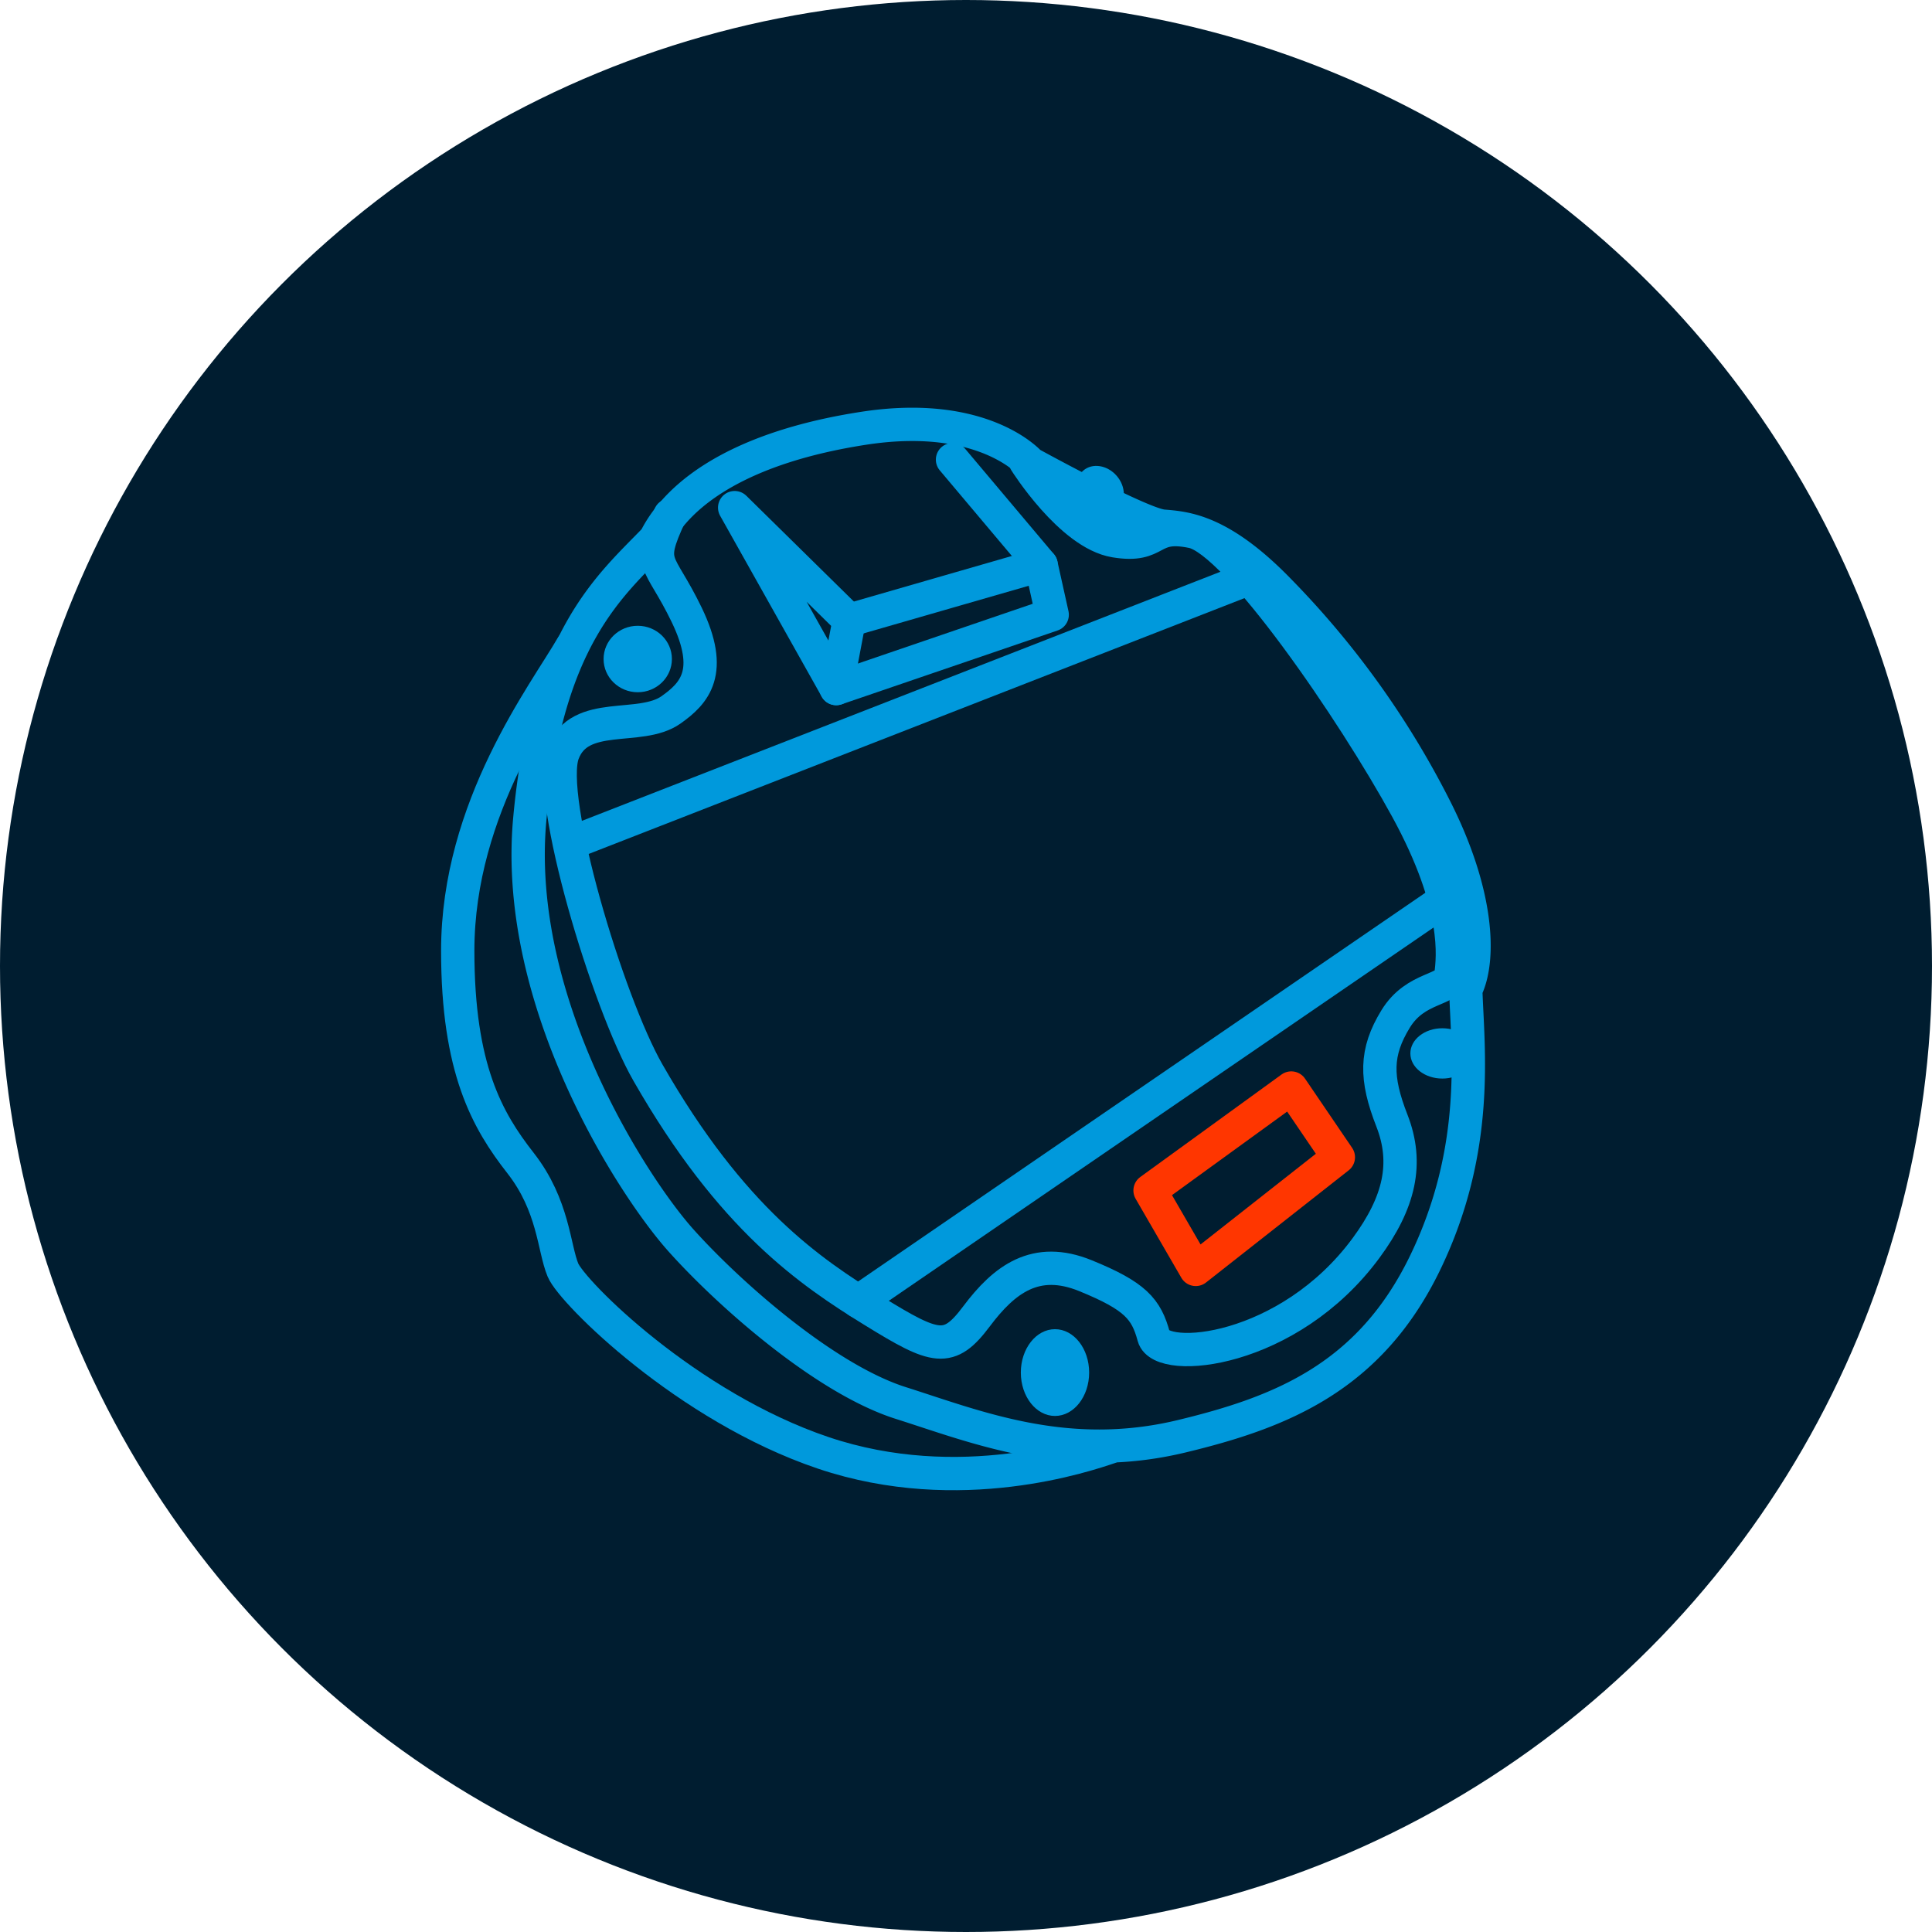 <svg height="116" viewBox="0 0 116 116" width="116" xmlns="http://www.w3.org/2000/svg"><circle cx="58" cy="58" fill="#001d30" r="58"/><g transform="translate(-115.74 -523.211)"><g fill="none" stroke-linecap="round" stroke-linejoin="round" stroke-width="2"><path d="m177.586 551.029s-2.771-3.214-9.976-2.106-11.085 3.769-12.526 6.651c-2.661 2.771-6.54 5.875-7.538 16.849s6.208 22.058 9.09 25.273 8.646 8.313 13.19 9.754 9.938 3.66 16.849 2c5.986-1.441 11.307-3.547 14.632-10.42s2.55-12.858 2.439-16.405c.886-1.774.776-5.764-1.885-10.974a52.506 52.506 0 0 0 -9.311-12.969c-3.547-3.658-5.653-3.769-6.983-3.88s-7.981-3.773-7.981-3.773z" stroke="#0099dc"/><path d="m177.309 550.919s2.715 4.323 5.376 4.766 1.995-1.109 4.655-.554 9.644 10.752 12.859 16.627 2.771 8.978 2.66 9.976-2.106.665-3.326 2.66-1.219 3.547-.221 6.1.465 4.911-1.552 7.648c-4.656 6.319-12.3 6.984-12.747 5.321s-1.109-2.439-4.1-3.658-4.877.222-6.54 2.439-2.438 1.995-6.207-.333-8.48-5.487-13.524-14.3c-2.438-4.26-6.1-16.516-5.1-19.177s4.618-1.287 6.485-2.6c1.413-1 2.6-2.272.942-5.708s-2.438-2.882-1-5.986" stroke="#0099dc"/><path d="m150.207 573.753 40.348-15.74" stroke="#0099dc"/><path d="m202.499 577.217-35.222 24.137" stroke="#0099dc"/><path d="m184.791 594.689 2.743 4.739 8.563-6.734-2.827-4.157z" stroke="#ff3600"/><path d="m182.352 610.111c-1.33.443-8.978 3.1-17.181.332s-15.075-9.643-15.63-10.974-.554-3.879-2.549-6.429-3.769-5.652-3.769-12.747c0-8.646 5.21-15.408 6.873-18.29" stroke="#0099dc"/><path d="m159.85 553.69 6.1 10.863.776-4.1z" stroke="#0099dc"/><path d="m165.947 564.553 12.969-4.434-.665-2.993-5.321-6.318" stroke="#0099dc"/><path d="m178.251 557.126-11.528 3.325" stroke="#0099dc"/></g><ellipse cx="154.031" cy="562.779" fill="#0099dc" rx="2.051" ry="1.995"/><ellipse cx="179.083" cy="605.622" fill="#0099dc" rx="2.051" ry="2.605"/><ellipse cx="202.338" cy="586.459" fill="#0099dc" rx="1.918" ry="1.51"/><ellipse cx="1.308" cy="1.552" fill="#0099dc" rx="1.308" ry="1.552" transform="matrix(.755 -.656 .656 .755 179.793 552.323)"/></g></svg>